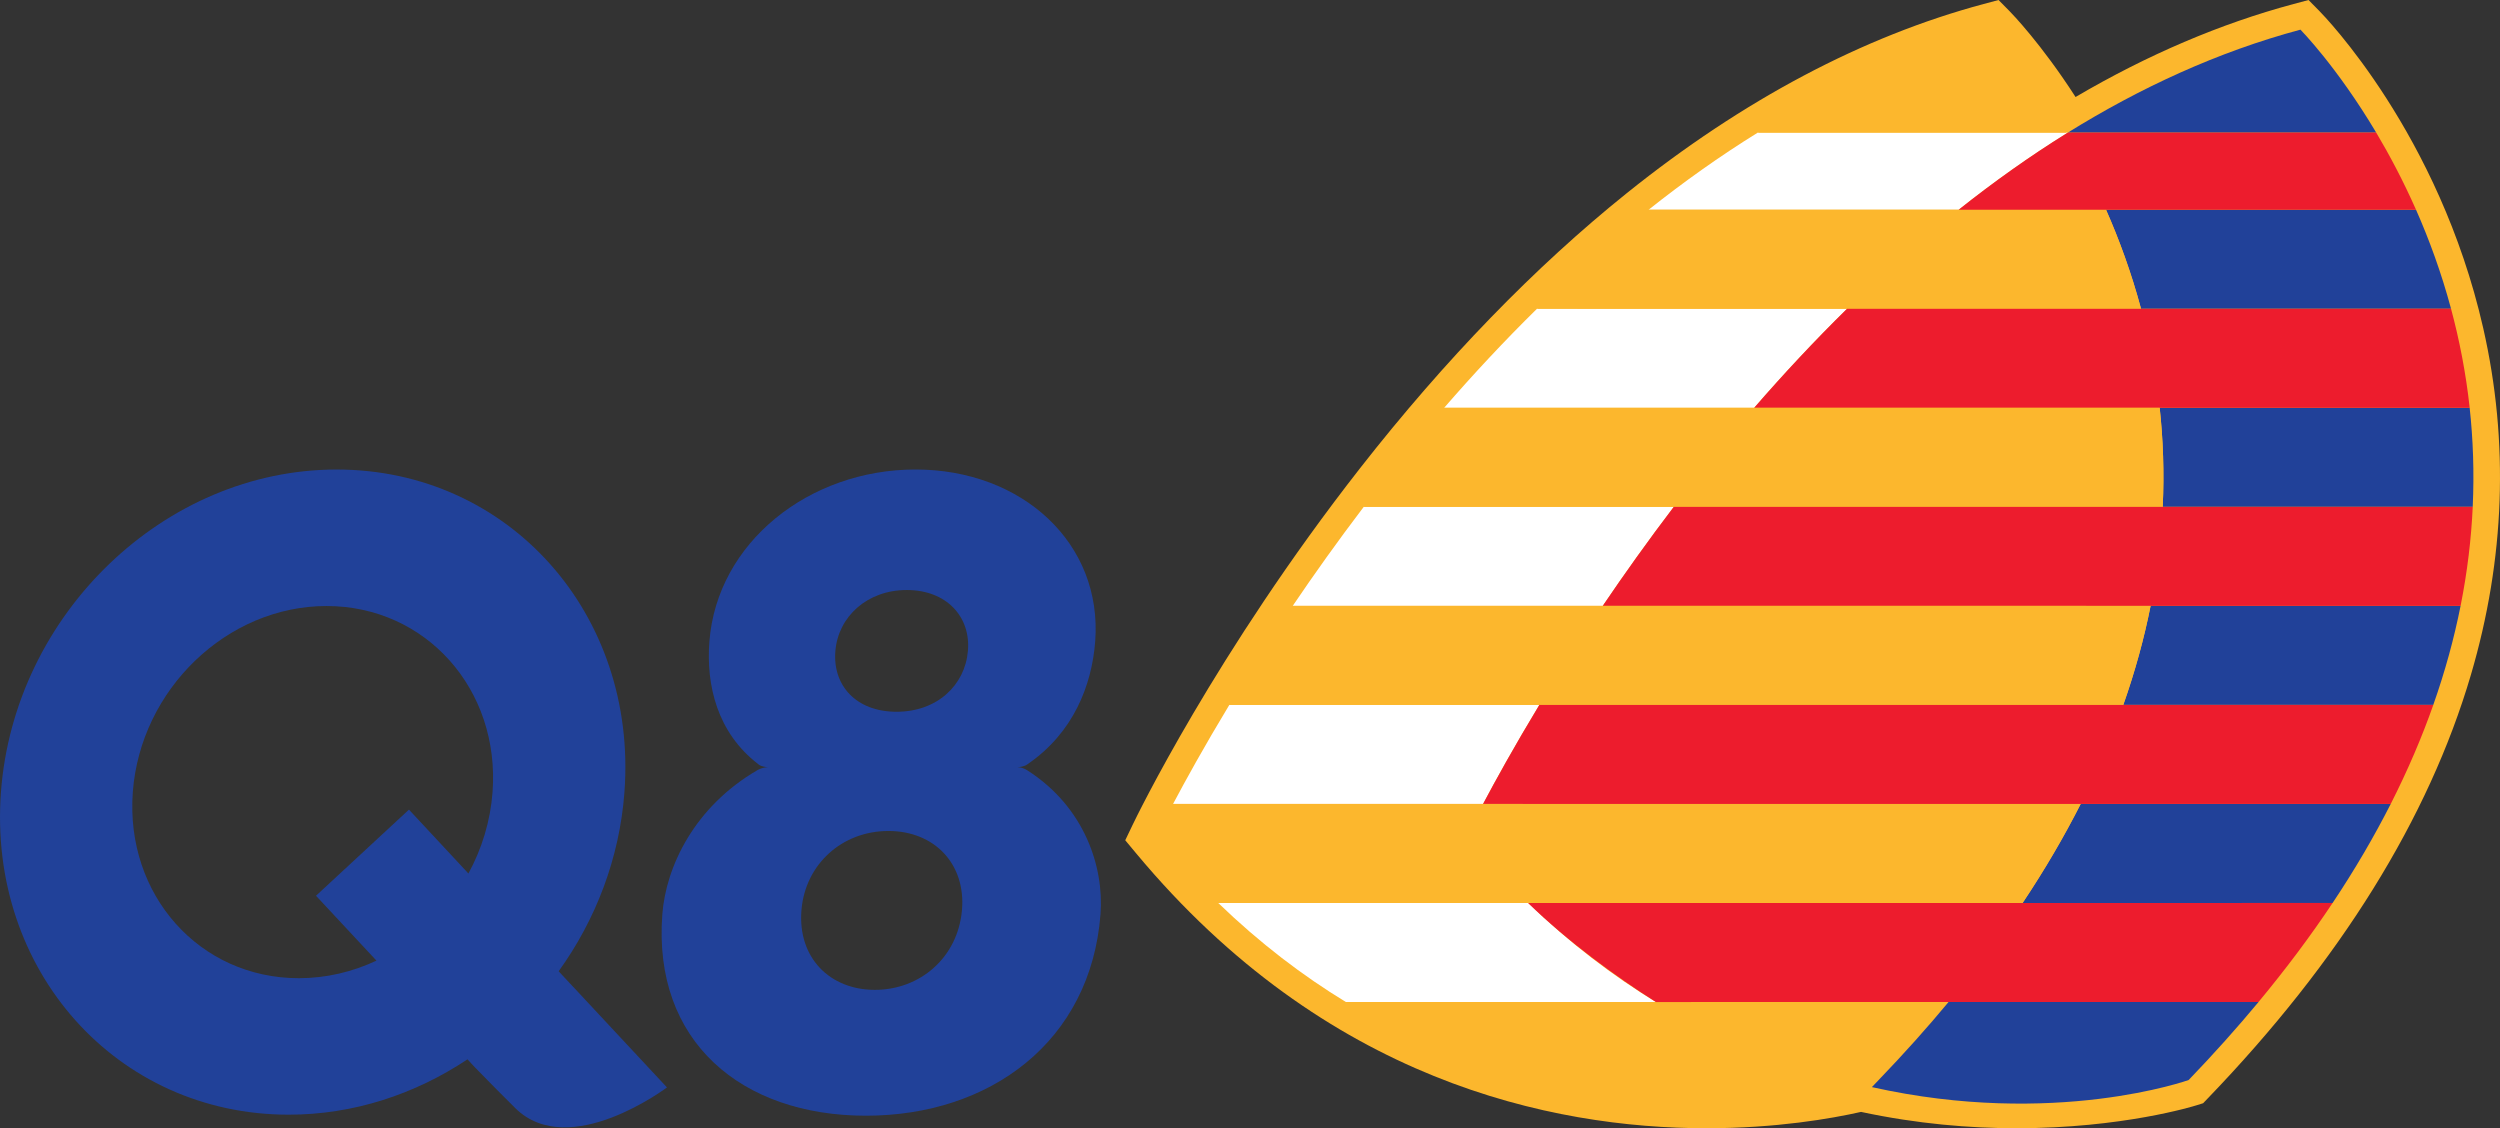 <?xml version="1.0" encoding="utf-8"?>
<!DOCTYPE svg PUBLIC "-//W3C//DTD SVG 1.1//EN" "http://www.w3.org/Graphics/SVG/1.1/DTD/svg11.dtd">
<svg version="1.1" id="Layer_1" xmlns="http://www.w3.org/2000/svg" xmlns:xlink="http://www.w3.org/1999/xlink" x="0px" y="0px"
	 viewBox="0 0 150.746 68.031" enable-background="new 0 0 150.746 68.031"
	 xml:space="preserve">
<rect x="0" y="0" width="150.746" height="68.031" fill="#333333" stroke="none"/>
<g>
	<g>
		<g>
			<path fill="#214199" d="M61.971,46.071c0,0-0.145,0.156-0.621,0.192c0.323-0.003,0.597,0.188,0.597,0.188
				c3.466,2.218,4.628,5.841,4.412,8.671c-0.59,7.696-6.673,12.153-14.146,12.153c-7.473,0-12.864-4.457-12.275-12.153
				c0.222-2.876,1.939-6.483,5.741-8.688c0,0,0.301-0.176,0.625-0.171c-0.472-0.038-0.592-0.193-0.592-0.193
				c-2.471-1.898-3.139-4.762-2.937-7.385c0.458-5.967,6.005-10.375,12.428-10.375c6.427,0,11.29,4.445,10.835,10.375
				C65.834,41.312,64.735,44.177,61.971,46.071 M54.061,42.918c2.447,0,4.128-1.6,4.303-3.671c0.176-2.061-1.293-3.67-3.687-3.67
				c-2.391,0-4.132,1.609-4.305,3.67C50.195,41.318,51.61,42.918,54.061,42.918 M52.752,59.687c2.713,0,5.009-1.935,5.255-4.824
				c0.232-2.751-1.644-4.756-4.438-4.756c-2.792,0-5.008,2.005-5.241,4.756C48.083,57.752,50.043,59.687,52.752,59.687"/>
			<path fill="#214199" d="M34.579,59.521l-0.001,0.003l-0.892-0.959c2.228-3.09,3.671-6.806,3.967-10.802
				c0.798-10.742-6.973-19.452-17.354-19.452c-10.38,0-19.445,8.709-20.242,19.452c-0.799,10.743,6.971,19.45,17.352,19.45
				c3.902,0,7.617-1.231,10.778-3.337l0.44,0.473c0.546,0.561,1.861,1.9,2.461,2.486c3.247,3.17,9.129-1.265,9.129-1.265
				L34.579,59.521z M8.008,47.763c0.461-6.197,5.689-11.221,11.681-11.221c5.989,0,10.472,5.023,10.011,11.221
				c-0.131,1.76-0.648,3.425-1.455,4.908l-3.585-3.852l-5.606,5.193l3.646,3.913c-1.447,0.678-3.033,1.059-4.679,1.059
				C12.031,58.984,7.549,53.961,8.008,47.763z"/>
		</g>
	</g>
	<g>
		<path fill="#FCB72D" d="M149.732,19.776c-2.662-11.703-9.586-18.818-9.88-19.115L139.199,0l-0.898,0.241
			c-4.413,1.183-8.812,3.063-13.148,5.608c-2.074-3.219-3.846-5.04-3.991-5.187L120.508,0l-0.898,0.241
			c-7.279,1.951-14.517,5.787-21.51,11.4c-5.551,4.456-10.966,10.04-16.093,16.595c-8.708,11.133-13.513,21.086-13.713,21.505
			l-0.443,0.925l0.656,0.788c11.403,13.701,25,16.577,34.398,16.577c4.201,0,7.498-0.576,9.313-0.985
			c3.387,0.726,6.571,0.985,9.379,0.985c6.381,0,10.678-1.329,10.857-1.386l0.39-0.122l0.282-0.294
			c7.983-8.29,13.322-16.884,15.867-25.541C151.049,33.697,151.298,26.661,149.732,19.776z"/>
		<g>
			<path fill="#FFFFFF" d="M111.375,18.618H92.678c-1.982,1.949-3.85,3.957-5.597,5.971h18.694
				C107.523,22.575,109.392,20.567,111.375,18.618z"/>
			<path fill="#FFFFFF" d="M100.927,30.562H82.232c-1.566,2.06-2.996,4.068-4.283,5.972h18.693
				C97.931,34.63,99.36,32.621,100.927,30.562z"/>
			<path fill="#FFFFFF" d="M92.819,42.505H74.126c-1.517,2.511-2.654,4.576-3.392,5.971h18.692
				C90.164,47.082,91.304,45.013,92.819,42.505z"/>
			<path fill="#FFFFFF" d="M92.148,54.448h-18.69c2.52,2.433,5.107,4.396,7.697,5.972h18.692
				C97.258,58.844,94.668,56.882,92.148,54.448z"/>
			<path fill="#FCB72D" d="M112.872,65.551c0.536-0.562,1.899-2.015,4.622-5.131H81.155c7.853,4.779,15.714,6.008,21.694,6.015
				h0.005C107.22,66.439,111.248,65.938,112.872,65.551z"/>
			<path fill="#FFFFFF" d="M124.686,7.996c-0.902,0-18.693,0-18.693,0c-2.289,1.418-4.485,2.982-6.584,4.65h18.697
				C120.183,10.997,122.423,9.402,124.686,7.996z"/>
			<path fill="#FCB72D" d="M120.021,1.788c-4.99,1.337-9.676,3.51-14.028,6.208h18.596C122.214,4.009,120.021,1.788,120.021,1.788z"
				/>
		</g>
		<g>
			<path fill="#214199" d="M145.682,12.646h-18.692c0.794,1.799,1.526,3.796,2.111,5.972h18.693
				C147.209,16.442,146.477,14.445,145.682,12.646z"/>
			<path fill="#214199" d="M130.409,30.561h18.692c0.096-2.08,0.022-4.074-0.184-5.971h-18.692
				C130.432,26.487,130.505,28.481,130.409,30.561z"/>
			<path fill="#214199" d="M128.031,42.504h18.692c0.721-2.045,1.261-4.037,1.646-5.971h-18.69
				C129.294,38.467,128.752,40.459,128.031,42.504z"/>
			<path fill="#214199" d="M121.959,54.448h18.693c1.352-2.027,2.513-4.02,3.505-5.972h-18.695
				C124.471,50.429,123.311,52.42,121.959,54.448z"/>
			<path fill="#214199" d="M117.494,60.42c-1.287,1.551-2.689,3.119-4.214,4.703l-0.408,0.428c11.023,2.467,19.1-0.428,19.1-0.428
				c1.525-1.584,2.925-3.152,4.213-4.703H117.494z"/>
			<path fill="#214199" d="M138.713,1.788c-4.99,1.337-9.675,3.51-14.027,6.208h18.596C140.906,4.008,138.713,1.788,138.713,1.788z"
				/>
		</g>
		<g>
			<path fill="#FCB72D" d="M129.102,18.619c-0.585-2.176-1.317-4.172-2.112-5.972l-27.581-0.001
				c-2.369,1.882-4.615,3.893-6.729,5.972L129.102,18.619z"/>
			<path fill="#ED1C2D" d="M148.918,24.589c-0.23-2.113-0.623-4.107-1.124-5.971l-36.421,0.001
				c-1.982,1.949-3.851,3.957-5.599,5.971L148.918,24.589z"/>
			<path fill="#FCB72D" d="M130.226,24.591L130.226,24.591h-0.026c-0.025,0-43.119-0.001-43.119-0.001
				c-1.735,2.001-3.354,4.008-4.847,5.971l48.175,0.001C130.505,28.482,130.432,26.489,130.226,24.591z"/>
			<path fill="#ED1C2D" d="M149.102,30.562l-48.176,0.001c-1.566,2.06-2.996,4.069-4.284,5.971l51.728-0.001
				C148.779,34.473,149.014,32.48,149.102,30.562z"/>
			<path fill="#FCB72D" d="M77.948,36.533c-1.46,2.157-2.738,4.178-3.822,5.971l53.905,0.002c0.721-2.045,1.262-4.038,1.646-5.971
				L77.948,36.533z"/>
			<path fill="#ED1C2D" d="M146.724,42.505l-53.905,0.002c-1.516,2.508-2.656,4.577-3.394,5.971l54.732-0.002
				C145.19,46.44,146.039,44.449,146.724,42.505z"/>
			<path fill="#FCB72D" d="M70.734,48.477c-0.659,1.245-1,1.957-1,1.957c1.218,1.464,2.463,2.797,3.724,4.015l48.5,0.001
				c1.352-2.027,2.512-4.019,3.504-5.971L70.734,48.477z"/>
			<path fill="#ED1C2D" d="M140.652,54.447l-48.51,0.003c2.459,2.385,5.327,4.465,7.705,5.971l36.337-0.002
				C137.862,58.398,139.347,56.406,140.652,54.447z"/>
			<path fill="#ED1C2D" d="M145.682,12.646c-0.77-1.741-1.596-3.297-2.4-4.65h-18.596c-0.023,0.015-0.047,0.029-0.071,0.043
				c-2.263,1.407-4.434,2.958-6.511,4.608L145.682,12.646z"/>
		</g>
	</g>
</g>
</svg>
